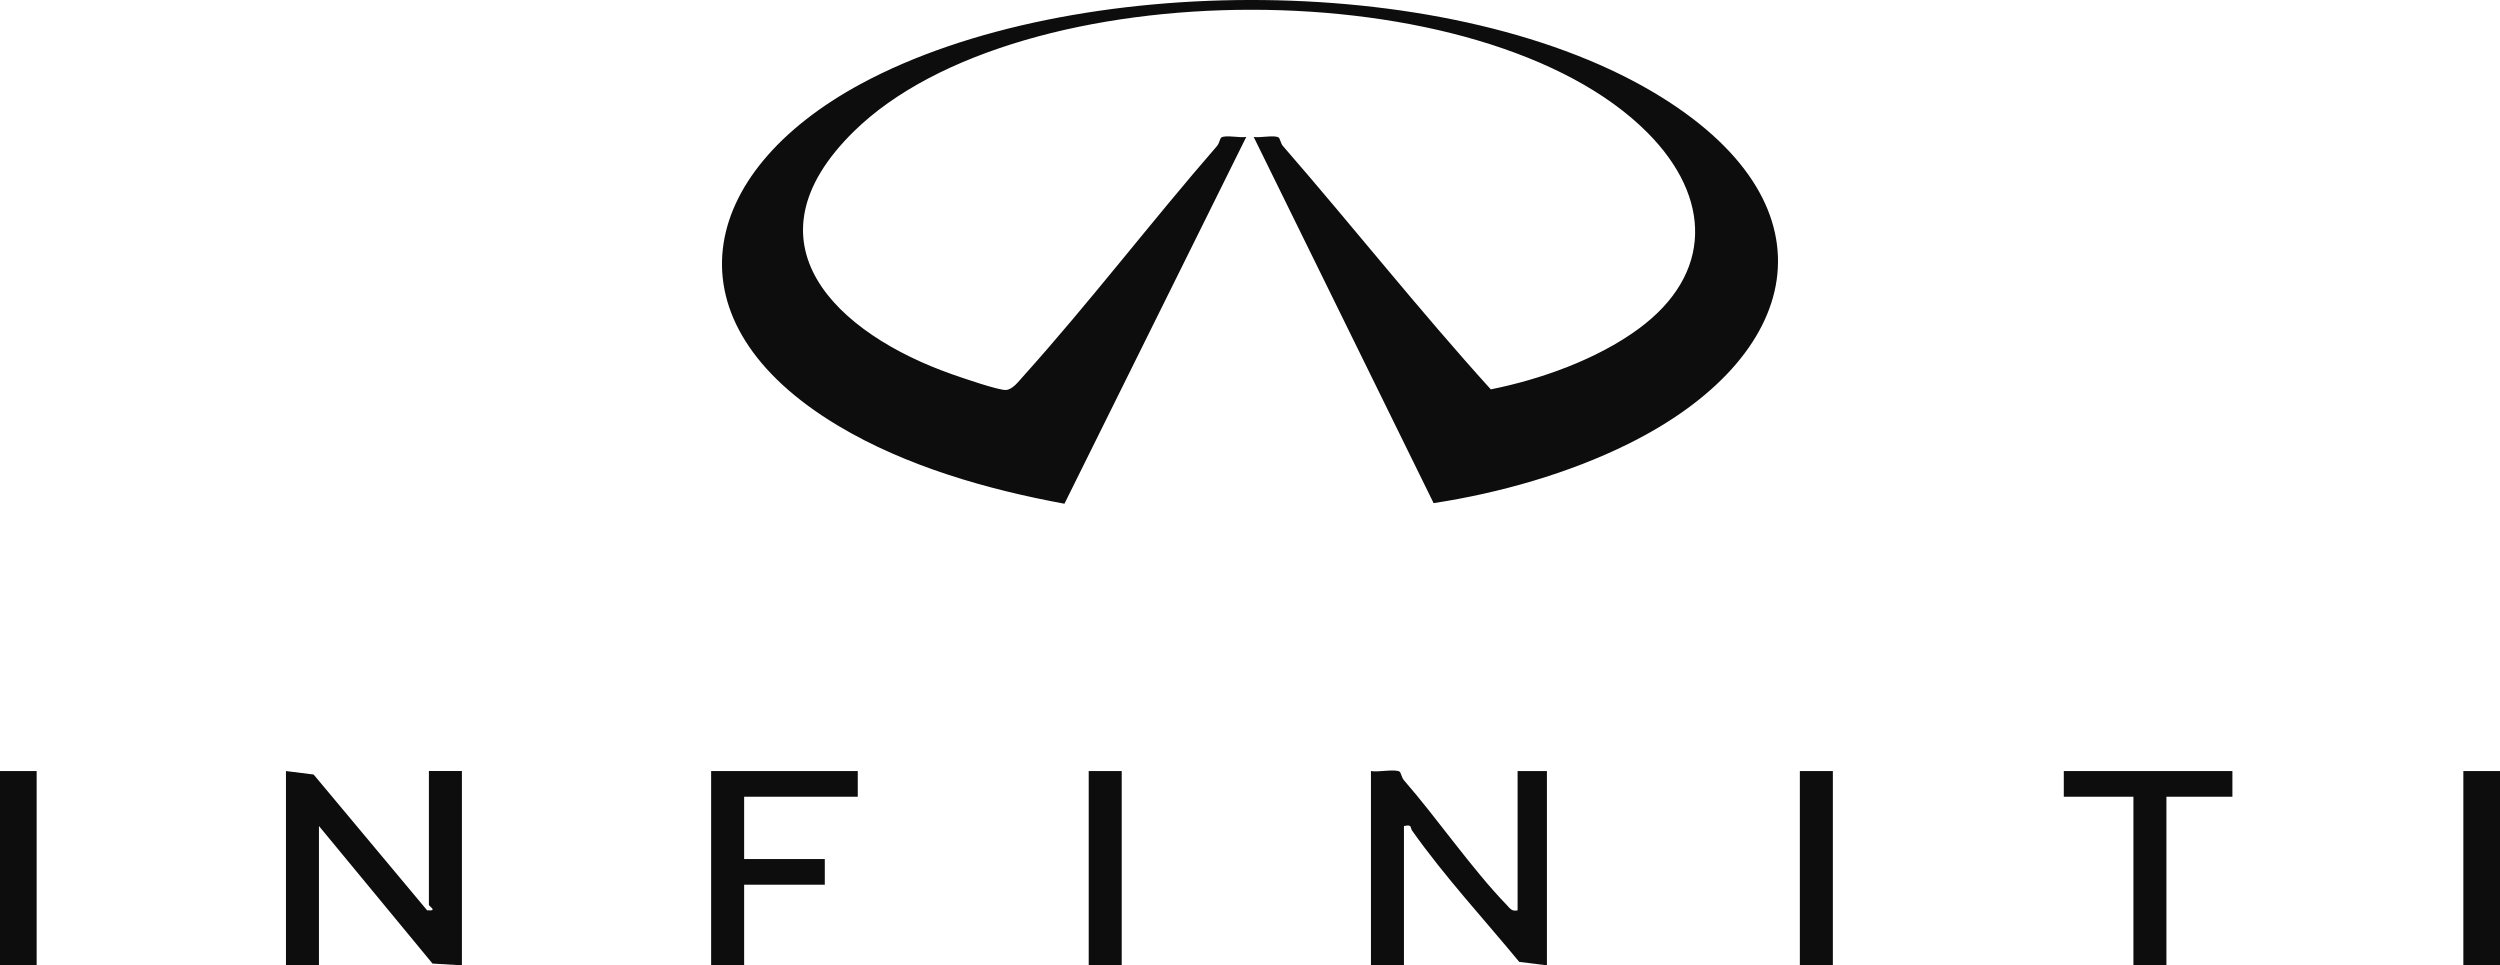 <?xml version="1.0" encoding="UTF-8"?>
<svg id="Layer_2" data-name="Layer 2" xmlns="http://www.w3.org/2000/svg" viewBox="0 0 1096.16 423.27">
  <defs>
    <style>
      .cls-1 {
        fill: #0d0d0d;
      }
    </style>
  </defs>
  <g id="Logos">
    <g id="VkD3Kg">
      <g>
        <path class="cls-1" d="M628.59,220.61l-78.9-160.58c2.75.53,9.19-.98,10.97.28.56.4.91,2.62,1.84,3.69,30.69,35.3,59.83,72.12,91.16,106.72,21.79-4.34,46.48-13.13,64.66-26.44,32.94-24.12,32.11-57.76,4.21-85.94-71.51-72.23-275.79-71.66-348.09-.77-49.9,48.92-7.67,88.74,43.02,106.54,4.25,1.49,20.6,7.16,23.69,6.88,2.85-.26,5.33-3.58,7.24-5.71,29.34-32.63,56.37-68.07,85.25-101.28.93-1.07,1.28-3.29,1.84-3.69,1.78-1.26,8.22.25,10.97-.28l-79.73,160.84c-33.88-6.25-69.47-16.41-99.18-34.17-76.04-45.48-62.31-110.98,10.11-150.02,92.41-49.81,261.14-49.92,350.92,5.97,77.98,48.55,61.38,114.3-14.58,151.96-26.17,12.98-56.57,21.59-85.42,26Z"/>
        <path class="cls-1" d="M125.37,338.08l12.14,1.52,49.76,59.54c4.94.4.79-1.73.79-2.4v-58.67h14.47v85.19l-12.89-.77-49.79-60.31v61.08h-14.47v-85.19Z"/>
        <path class="cls-1" d="M601.12,338.08c3.01.6,10.71-1.04,12.58.29.56.4.91,2.62,1.84,3.69,14.88,17.11,29.88,39.01,45.05,54.68,1.54,1.59,2.19,2.98,4.82,2.42v-61.08h12.86v85.19l-12.14-1.52c-15.65-18.97-32.76-37.46-46.93-57.5-1.03-1.45.16-2.89-3.62-2.05v61.08h-14.47v-85.19Z"/>
        <polygon class="cls-1" points="376.1 338.08 376.1 349.34 326.28 349.34 326.28 376.66 361.64 376.66 361.64 387.91 326.28 387.91 326.28 423.27 311.81 423.27 311.81 338.08 376.1 338.08"/>
        <polygon class="cls-1" points="978.83 338.08 978.83 349.34 949.9 349.34 949.9 423.27 935.43 423.27 935.43 349.34 904.9 349.34 904.9 338.08 978.83 338.08"/>
        <rect class="cls-1" y="338.08" width="16.07" height="85.19"/>
        <rect class="cls-1" x="1080.09" y="338.08" width="16.07" height="85.19"/>
        <rect class="cls-1" x="477.36" y="338.08" width="14.47" height="85.19"/>
        <rect class="cls-1" x="789.17" y="338.08" width="14.47" height="85.19"/>
      </g>
    </g>
  </g>
</svg>